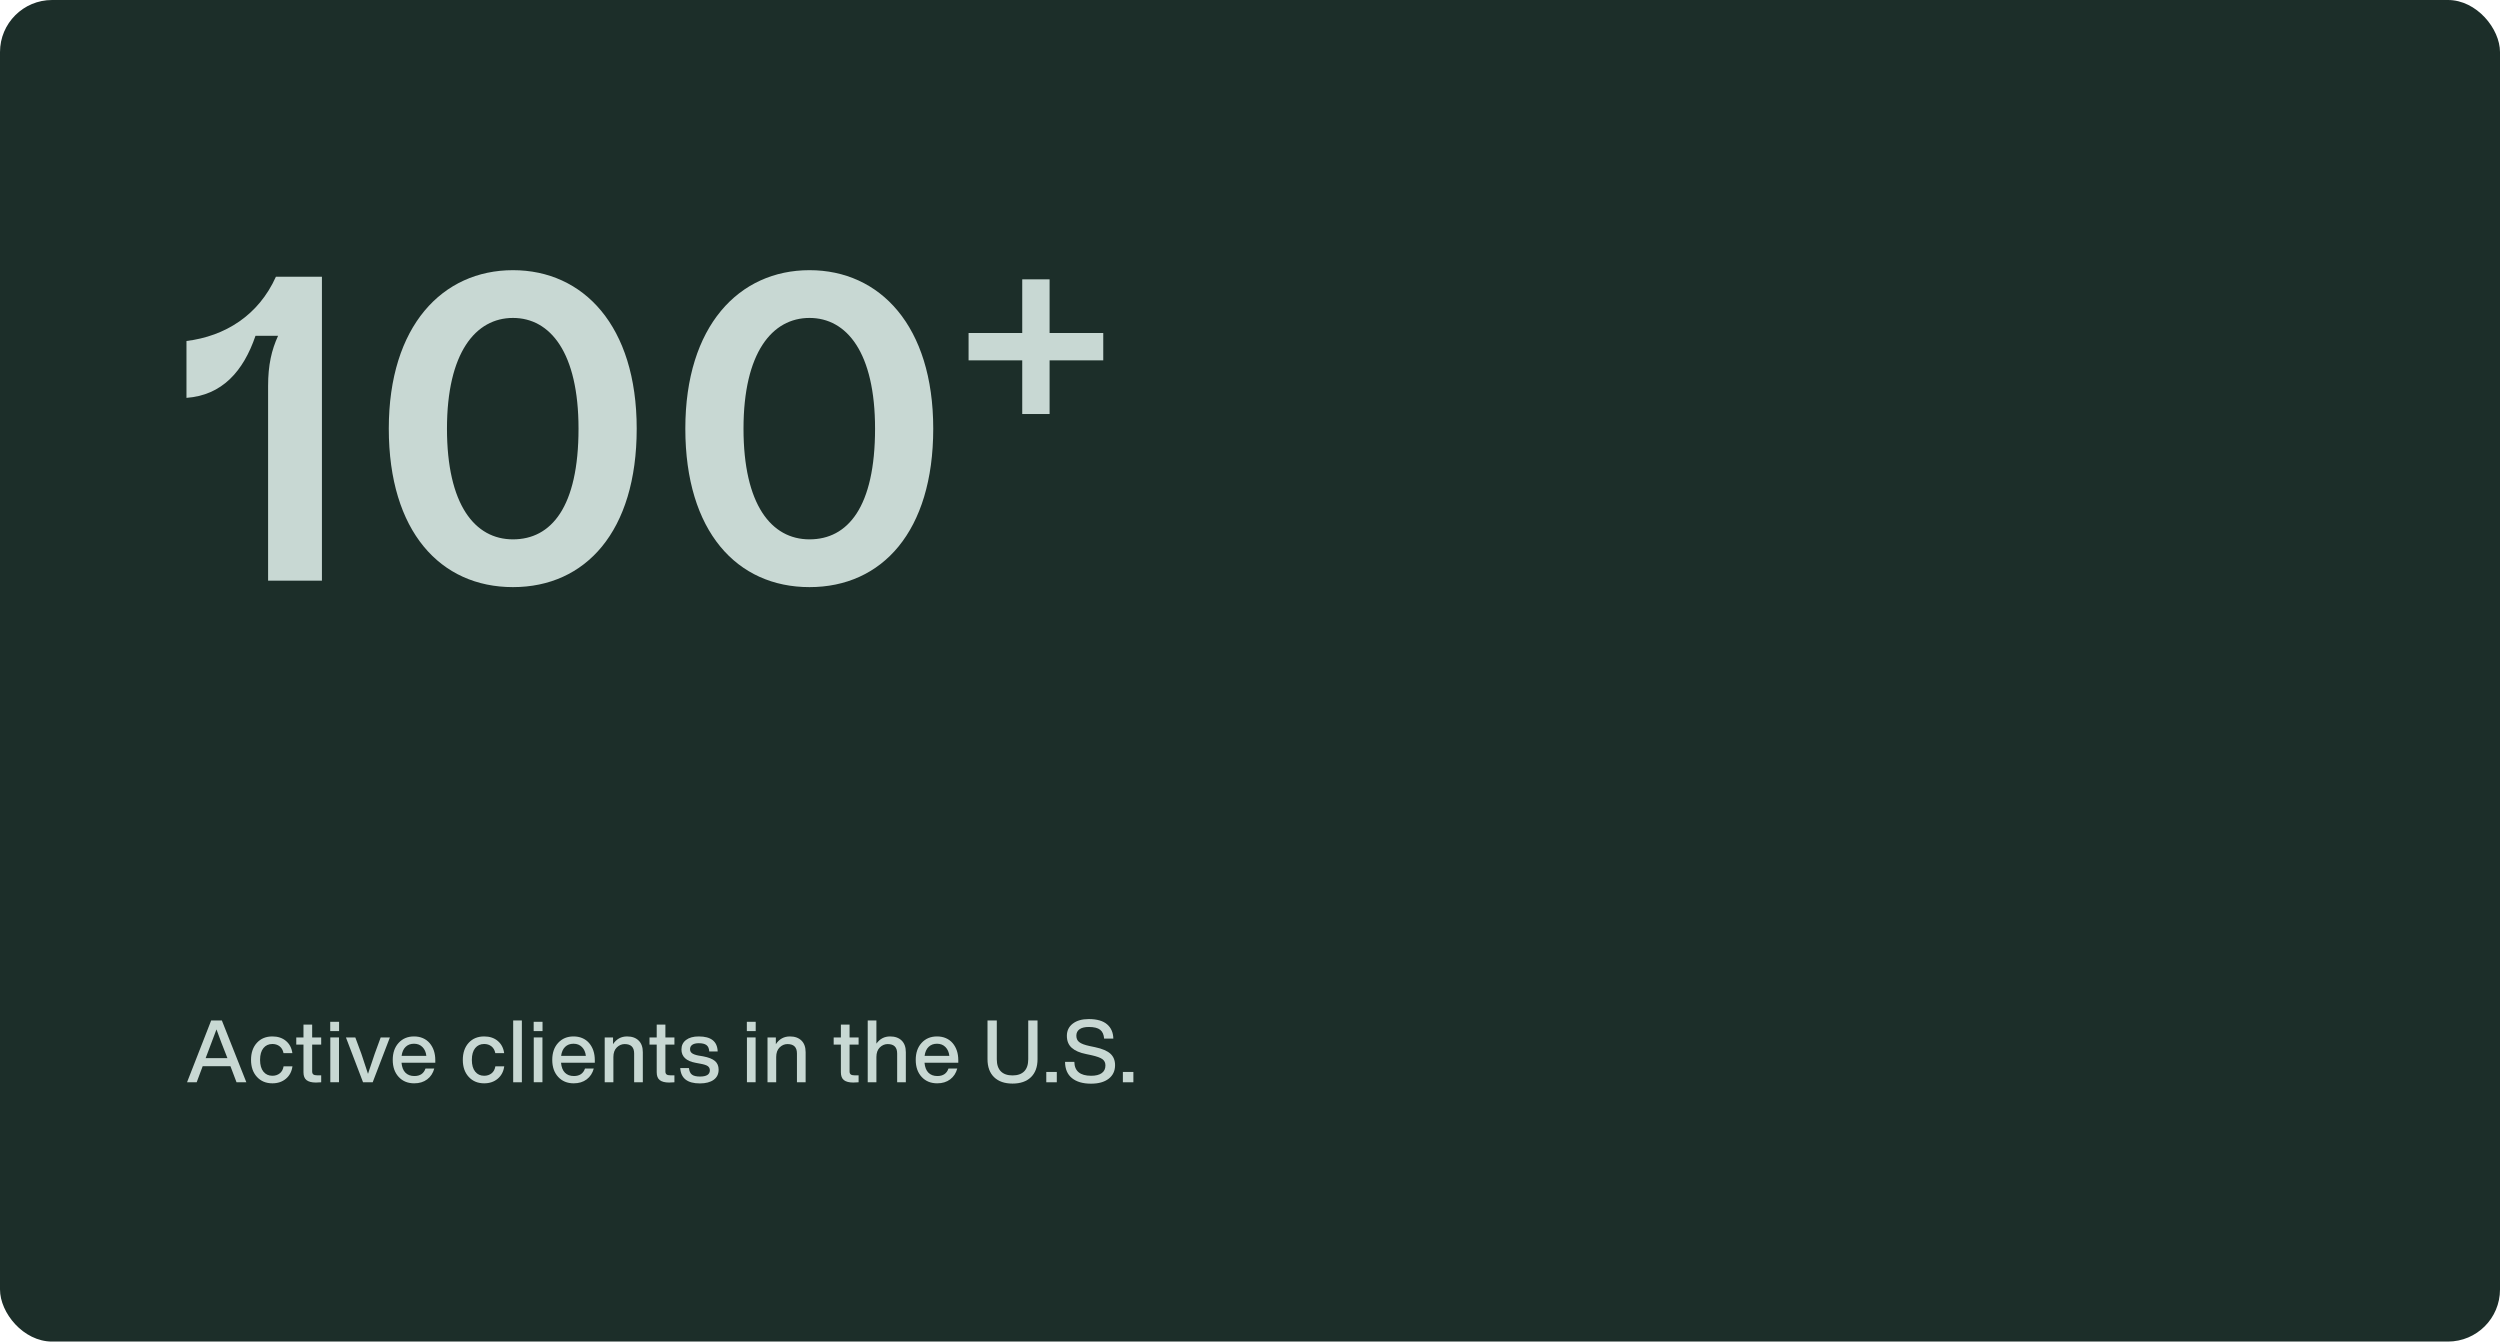 <?xml version="1.0" encoding="UTF-8"?>
<svg xmlns="http://www.w3.org/2000/svg" viewBox="0 0 575.82 309">
  <defs>
    <style>
      .cls-1 {
        fill: #c8d8d3;
      }

      .cls-2 {
        fill: #1c2e29;
      }
    </style>
  </defs>
  <g id="Layer_1" data-name="Layer 1">
    <rect class="cls-2" width="575.82" height="309" rx="12" ry="12"/>
  </g>
  <g id="Layer_2" data-name="Layer 2">
    <g>
      <path class="cls-1" d="M61.75,133.74v-44.8c0-4.9,.8-8.3,2.3-11.6h-5.2c-2.8,8.2-7.7,13.7-15.9,14.3v-13.1c8.9-1.1,16.6-5.9,20.6-14.8h10.6v70h-12.4Z"/>
      <path class="cls-1" d="M89.55,98.73c0-23.7,12.4-36.5,28.6-36.5s28.5,12.8,28.5,36.5-11.8,36.5-28.5,36.5-28.6-12.8-28.6-36.5Zm43.7,0c0-17.5-6.5-25.5-15.1-25.5s-15.2,8-15.2,25.5,6.4,25.5,15.2,25.5,15.1-7.4,15.1-25.5Z"/>
      <path class="cls-1" d="M157.85,98.73c0-23.7,12.4-36.5,28.6-36.5s28.5,12.8,28.5,36.5-11.8,36.5-28.5,36.5-28.6-12.8-28.6-36.5Zm43.7,0c0-17.5-6.5-25.5-15.1-25.5s-15.2,8-15.2,25.5,6.4,25.5,15.2,25.5,15.1-7.4,15.1-25.5Z"/>
      <path class="cls-1" d="M235.45,95.36v-12.36h-12.36v-6.3h12.36v-12.36h6.3v12.36h12.36v6.3h-12.36v12.36h-6.3Z"/>
    </g>
    <g>
      <path class="cls-1" d="M54.48,249.28l-1.4-3.7h-6.4l-1.38,3.7h-2.22l5.56-14.24h2.46l5.64,14.24h-2.26Zm-7.12-5.56h5.02l-.3-.78c-.71-1.76-1.45-3.71-2.22-5.84-.92,2.45-1.65,4.4-2.2,5.84l-.3,.78Z"/>
      <path class="cls-1" d="M59.18,248.04c-.91-.99-1.36-2.29-1.36-3.92s.45-2.95,1.36-3.94c.89-.97,2.08-1.46,3.56-1.46,1.27,0,2.31,.35,3.13,1.04,.82,.69,1.31,1.63,1.47,2.8h-2.04c-.13-.68-.43-1.2-.89-1.56-.46-.36-1.02-.54-1.67-.54-.87,0-1.56,.32-2.07,.95-.51,.63-.77,1.54-.77,2.71s.26,2.08,.77,2.71c.51,.63,1.2,.95,2.07,.95,.67,0,1.23-.19,1.7-.56s.76-.91,.88-1.62h2.04c-.16,1.2-.66,2.15-1.5,2.86-.84,.71-1.88,1.06-3.12,1.06-1.47,0-2.65-.49-3.56-1.48Z"/>
      <path class="cls-1" d="M73.98,240.6h-2.08v6.2c0,.31,.09,.53,.27,.67,.18,.14,.48,.21,.91,.21h.9v1.6c-.44,.04-.85,.06-1.22,.06-.97,0-1.69-.19-2.16-.56s-.7-.97-.7-1.8v-6.38h-1.66v-1.64h1.66v-2.96h2v2.96h2.08v1.64Z"/>
      <path class="cls-1" d="M76.06,237.49v-2.14h2.04v2.14h-2.04Zm.02,11.78v-10.32h2v10.32h-2Z"/>
      <path class="cls-1" d="M87.68,238.96h2.12l-3.96,10.32h-2.22l-3.94-10.32h2.16l1.4,3.78c.95,2.81,1.45,4.35,1.52,4.6,.04-.13,.13-.4,.26-.8,.13-.4,.32-.95,.56-1.65s.48-1.42,.72-2.15l1.38-3.78Z"/>
      <path class="cls-1" d="M100.26,244.78h-7.78c.09,1.01,.39,1.78,.9,2.29s1.19,.77,2.06,.77c1.31,0,2.16-.57,2.56-1.72h2.02c-.28,1.05-.82,1.88-1.63,2.49-.81,.61-1.8,.91-2.99,.91-1.48,0-2.67-.49-3.58-1.48-.91-.99-1.36-2.29-1.36-3.92s.45-2.93,1.36-3.92c.91-.99,2.09-1.48,3.54-1.48s2.72,.51,3.6,1.54c.87,1.03,1.3,2.34,1.3,3.94v.58Zm-6.83-3.66c-.5,.48-.81,1.17-.93,2.08h5.7c-.09-.84-.39-1.52-.89-2.03-.5-.51-1.15-.77-1.95-.77s-1.43,.24-1.93,.72Z"/>
      <path class="cls-1" d="M107.96,248.04c-.91-.99-1.36-2.29-1.36-3.92s.45-2.95,1.36-3.94c.89-.97,2.08-1.46,3.56-1.46,1.27,0,2.31,.35,3.13,1.04,.82,.69,1.31,1.63,1.47,2.8h-2.04c-.13-.68-.43-1.2-.89-1.56-.46-.36-1.02-.54-1.67-.54-.87,0-1.56,.32-2.07,.95-.51,.63-.77,1.54-.77,2.71s.26,2.08,.77,2.71c.51,.63,1.2,.95,2.07,.95,.67,0,1.23-.19,1.7-.56s.76-.91,.88-1.62h2.04c-.16,1.2-.66,2.15-1.5,2.86-.84,.71-1.88,1.06-3.12,1.06-1.47,0-2.65-.49-3.56-1.48Z"/>
      <path class="cls-1" d="M118.2,249.28v-14.24h2v14.24h-2Z"/>
      <path class="cls-1" d="M122.92,237.49v-2.14h2.04v2.14h-2.04Zm.02,11.78v-10.32h2v10.32h-2Z"/>
      <path class="cls-1" d="M137,244.78h-7.78c.09,1.01,.39,1.78,.9,2.29s1.19,.77,2.06,.77c1.31,0,2.16-.57,2.56-1.72h2.02c-.28,1.05-.82,1.88-1.63,2.49-.81,.61-1.8,.91-2.99,.91-1.48,0-2.67-.49-3.58-1.48-.91-.99-1.36-2.29-1.36-3.92s.45-2.93,1.36-3.92c.91-.99,2.09-1.48,3.54-1.48s2.72,.51,3.6,1.54c.87,1.03,1.3,2.34,1.3,3.94v.58Zm-6.83-3.66c-.5,.48-.81,1.17-.93,2.08h5.7c-.09-.84-.39-1.52-.89-2.03-.5-.51-1.15-.77-1.95-.77s-1.43,.24-1.93,.72Z"/>
      <path class="cls-1" d="M147.1,239.67c.64,.63,.96,1.53,.96,2.69v6.92h-2v-6.64c0-1.44-.73-2.16-2.18-2.16-.67,0-1.27,.25-1.8,.76-.53,.52-.8,1.26-.8,2.22v5.82h-2v-10.32h1.92v1.54c.79-1.19,1.87-1.78,3.24-1.78,1.13,0,2.02,.32,2.66,.95Z"/>
      <path class="cls-1" d="M155.34,240.6h-2.08v6.2c0,.31,.09,.53,.27,.67,.18,.14,.48,.21,.91,.21h.9v1.6c-.44,.04-.85,.06-1.22,.06-.97,0-1.69-.19-2.16-.56s-.7-.97-.7-1.8v-6.38h-1.66v-1.64h1.66v-2.96h2v2.96h2.08v1.64Z"/>
      <path class="cls-1" d="M156.68,246h2c.08,.72,.31,1.23,.7,1.52s1,.44,1.84,.44c1.52,0,2.28-.48,2.28-1.44,0-.41-.16-.73-.48-.96-.32-.23-.89-.41-1.72-.56l-1.06-.2c-2.19-.4-3.28-1.43-3.28-3.08,0-.92,.35-1.65,1.06-2.19,.71-.54,1.68-.81,2.92-.81,2.84,0,4.29,1.15,4.36,3.46h-1.94c-.04-.69-.25-1.18-.64-1.47s-.98-.43-1.78-.43c-.64,0-1.13,.12-1.48,.36-.35,.24-.52,.58-.52,1.02,0,.4,.15,.71,.46,.93s.79,.4,1.46,.53l1.08,.18c1.27,.24,2.18,.6,2.74,1.08,.56,.48,.84,1.15,.84,2,0,1-.38,1.78-1.14,2.33-.76,.55-1.82,.83-3.18,.83-2.87,0-4.38-1.18-4.52-3.54Z"/>
      <path class="cls-1" d="M172.02,237.49v-2.14h2.04v2.14h-2.04Zm.02,11.78v-10.32h2v10.32h-2Z"/>
      <path class="cls-1" d="M184.6,239.67c.64,.63,.96,1.53,.96,2.69v6.92h-2v-6.64c0-1.44-.73-2.16-2.18-2.16-.67,0-1.27,.25-1.8,.76-.53,.52-.8,1.26-.8,2.22v5.82h-2v-10.32h1.92v1.54c.79-1.19,1.87-1.78,3.24-1.78,1.13,0,2.02,.32,2.66,.95Z"/>
      <path class="cls-1" d="M197.76,240.6h-2.08v6.2c0,.31,.09,.53,.27,.67,.18,.14,.48,.21,.91,.21h.9v1.6c-.44,.04-.85,.06-1.22,.06-.97,0-1.69-.19-2.16-.56s-.7-.97-.7-1.8v-6.38h-1.66v-1.64h1.66v-2.96h2v2.96h2.08v1.64Z"/>
      <path class="cls-1" d="M207.68,239.67c.64,.63,.96,1.53,.96,2.69v6.92h-2v-6.64c0-1.44-.73-2.16-2.18-2.16-.67,0-1.27,.25-1.8,.76-.53,.52-.8,1.26-.8,2.22v5.82h-2v-14.24h2v5.34c.79-1.11,1.84-1.66,3.16-1.66,1.13,0,2.02,.32,2.66,.95Z"/>
      <path class="cls-1" d="M220.72,244.78h-7.78c.09,1.01,.39,1.78,.9,2.29s1.19,.77,2.06,.77c1.31,0,2.16-.57,2.56-1.72h2.02c-.28,1.05-.82,1.88-1.63,2.49-.81,.61-1.8,.91-2.99,.91-1.48,0-2.67-.49-3.58-1.48-.91-.99-1.36-2.29-1.36-3.92s.45-2.93,1.36-3.92c.91-.99,2.09-1.48,3.54-1.48s2.72,.51,3.6,1.54c.87,1.03,1.3,2.34,1.3,3.94v.58Zm-6.83-3.66c-.5,.48-.81,1.17-.93,2.08h5.7c-.09-.84-.39-1.52-.89-2.03-.5-.51-1.15-.77-1.95-.77s-1.43,.24-1.93,.72Z"/>
      <path class="cls-1" d="M228.97,248.11c-1.01-.98-1.52-2.36-1.52-4.15v-8.92h2.14v8.94c0,1.23,.31,2.15,.93,2.78s1.52,.94,2.69,.94,2.07-.31,2.69-.94,.93-1.55,.93-2.78v-8.94h2.14v8.92c0,1.79-.51,3.17-1.52,4.15-1.01,.98-2.43,1.47-4.24,1.47s-3.23-.49-4.24-1.47Z"/>
      <path class="cls-1" d="M240.99,249.28v-2.38h2.42v2.38h-2.42Z"/>
      <path class="cls-1" d="M246.9,248.32c-1.05-.85-1.58-2.1-1.59-3.74h2.14c.04,2.13,1.33,3.2,3.88,3.2,1.05,0,1.86-.2,2.43-.61,.57-.41,.85-1,.85-1.77,0-.63-.23-1.11-.7-1.45-.47-.34-1.31-.64-2.52-.91l-1.22-.26c-1.47-.29-2.57-.77-3.32-1.44-.75-.67-1.12-1.59-1.12-2.76s.45-2.11,1.36-2.81c.91-.7,2.13-1.05,3.68-1.05,1.87,0,3.27,.4,4.21,1.2s1.42,1.9,1.45,3.3h-2.12c-.07-.92-.37-1.6-.91-2.03-.54-.43-1.41-.65-2.61-.65-.93,0-1.65,.17-2.14,.52-.49,.35-.74,.84-.74,1.48s.22,1.15,.66,1.48c.44,.36,1.25,.67,2.44,.92l1.24,.26c1.63,.35,2.8,.85,3.51,1.5,.71,.65,1.07,1.53,1.07,2.64,0,1.32-.49,2.36-1.47,3.12s-2.34,1.14-4.07,1.14c-1.88,0-3.34-.43-4.39-1.28Z"/>
      <path class="cls-1" d="M258.63,249.28v-2.38h2.42v2.38h-2.42Z"/>
    </g>
  </g>
</svg>